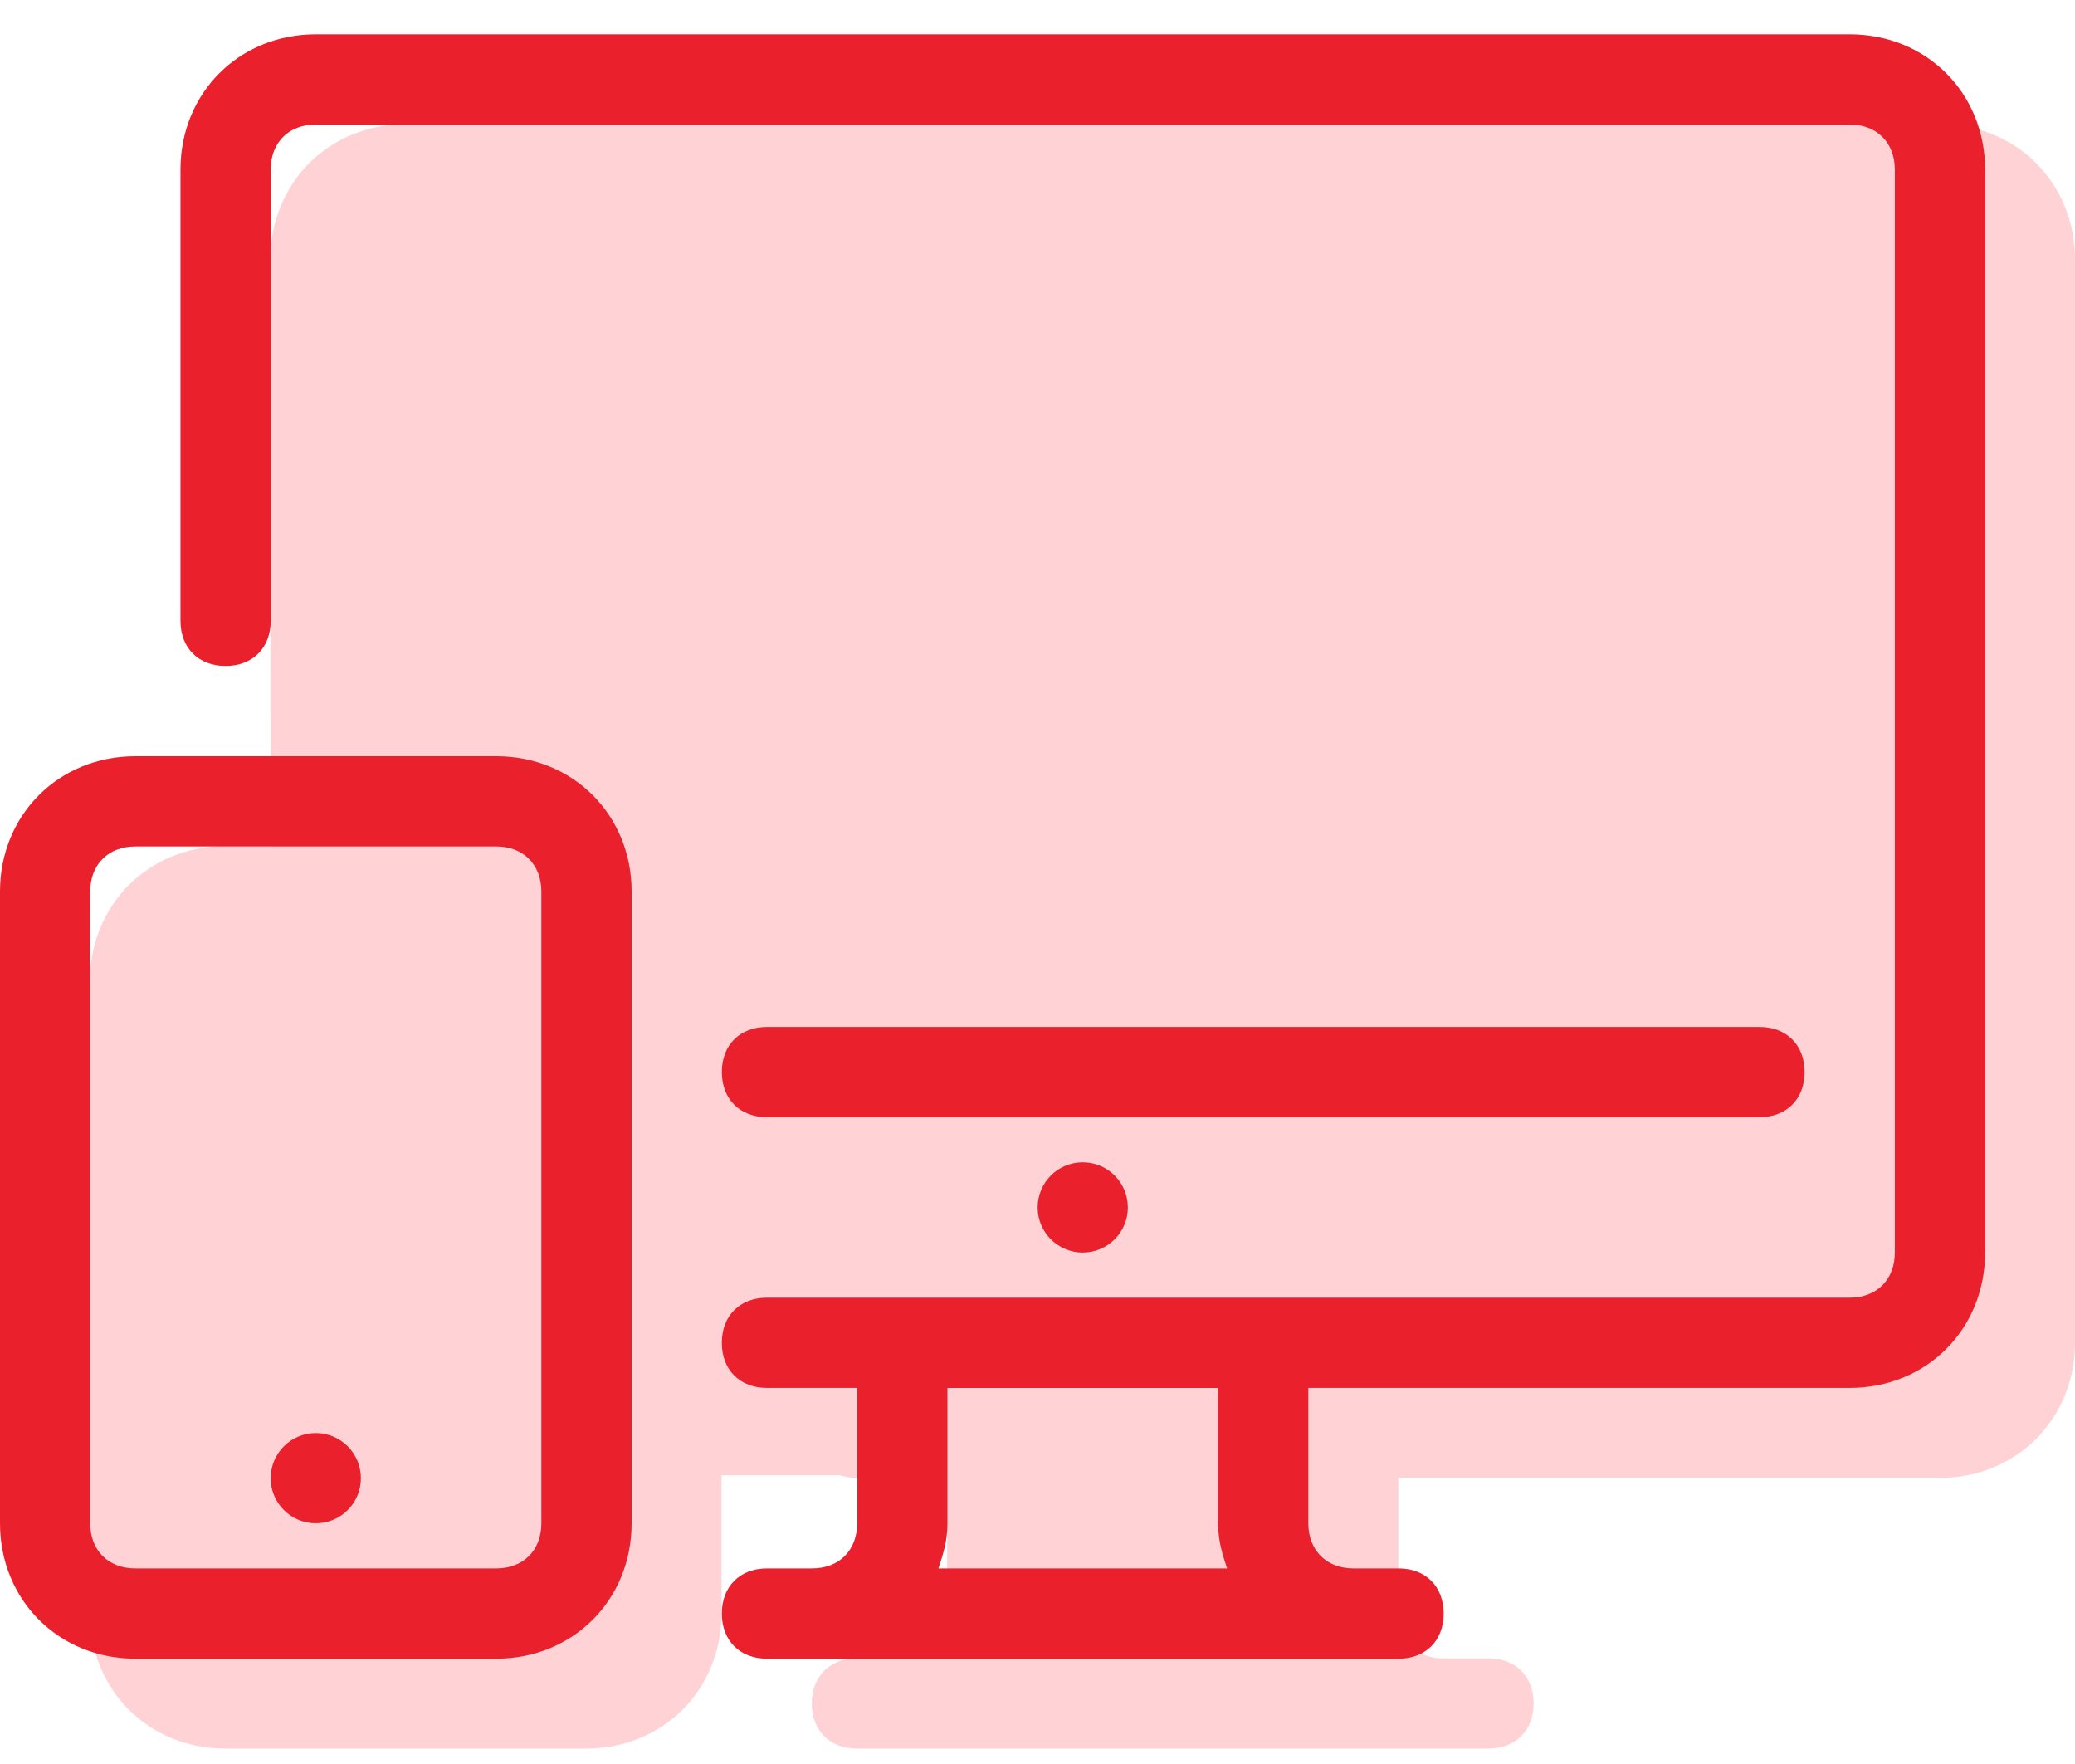 <?xml version="1.0" encoding="UTF-8"?><svg width="40" height="34" viewBox="0 0 40 34" fill="none" xmlns="http://www.w3.org/2000/svg">
<path fill-rule="evenodd" clip-rule="evenodd" d="M37.391 2.394H7.821C6.343 2.394 5.212 3.525 5.212 5.003V13.7C5.212 13.72 5.213 13.74 5.214 13.76V16.309H4.342C2.864 16.309 1.733 17.44 1.733 18.918V31.094C1.733 32.572 2.864 33.703 4.342 33.703H11.3C12.778 33.703 13.909 32.572 13.909 31.094V28.435H16.198C16.295 28.468 16.402 28.485 16.518 28.485H18.258V31.094C18.258 31.616 17.91 31.964 17.388 31.964H16.518C15.996 31.964 15.649 32.312 15.649 32.833C15.649 33.355 15.997 33.703 16.518 33.703H28.694C29.216 33.703 29.564 33.355 29.564 32.833C29.564 32.312 29.216 31.964 28.694 31.964H27.824C27.303 31.964 26.955 31.616 26.955 31.094V28.485H37.391C38.87 28.485 40 27.354 40 25.876V5.003C40 3.525 38.869 2.394 37.391 2.394Z" fill="#FFD2D5"/>
<path fill-rule="evenodd" clip-rule="evenodd" d="M6.088 0.661H35.657C37.136 0.661 38.267 1.791 38.267 3.27V24.142C38.267 25.621 37.136 26.751 35.658 26.751H25.221V29.36C25.221 29.882 25.569 30.23 26.091 30.23H26.961C27.482 30.23 27.83 30.578 27.83 31.1C27.83 31.622 27.483 31.97 26.961 31.97H14.785C14.263 31.97 13.915 31.622 13.915 31.1C13.915 30.578 14.263 30.23 14.785 30.23H15.655C16.176 30.23 16.524 29.882 16.524 29.36V26.751H14.785C14.263 26.751 13.915 26.404 13.915 25.882C13.915 25.36 14.263 25.012 14.785 25.012H35.657C36.179 25.012 36.527 24.664 36.527 24.142V3.27C36.527 2.748 36.179 2.4 35.657 2.4H6.088C5.566 2.4 5.218 2.748 5.218 3.27V11.967C5.218 12.488 4.87 12.836 4.349 12.836C3.827 12.836 3.479 12.489 3.479 11.967V3.27C3.479 1.791 4.61 0.661 6.088 0.661ZM18.264 29.361C18.264 29.708 18.177 29.969 18.09 30.23H23.656L23.655 30.23C23.569 29.969 23.482 29.708 23.482 29.361V26.752H18.264V29.361ZM20.873 24.142C21.353 24.142 21.742 23.753 21.742 23.273C21.742 22.792 21.353 22.403 20.873 22.403C20.392 22.403 20.003 22.792 20.003 23.273C20.003 23.753 20.392 24.142 20.873 24.142ZM6.088 29.36C6.568 29.36 6.957 28.971 6.957 28.491C6.957 28.011 6.568 27.621 6.088 27.621C5.608 27.621 5.218 28.011 5.218 28.491C5.218 28.971 5.608 29.36 6.088 29.36ZM33.918 19.794H14.785C14.263 19.794 13.915 20.142 13.915 20.663C13.915 21.185 14.263 21.533 14.785 21.533H33.918C34.44 21.533 34.788 21.185 34.788 20.663C34.788 20.142 34.44 19.794 33.918 19.794ZM2.609 14.576H9.567C11.045 14.576 12.176 15.706 12.176 17.185V29.36C12.176 30.839 11.045 31.97 9.567 31.97H2.609C1.131 31.97 0 30.839 0 29.36V17.185C0 15.706 1.131 14.576 2.609 14.576ZM9.567 30.23C10.088 30.23 10.436 29.882 10.436 29.36V17.185C10.436 16.663 10.088 16.315 9.567 16.315H2.609C2.087 16.315 1.739 16.663 1.739 17.185V29.36C1.739 29.882 2.087 30.23 2.609 30.23H9.567Z" fill="#EA202C"/>
</svg>
